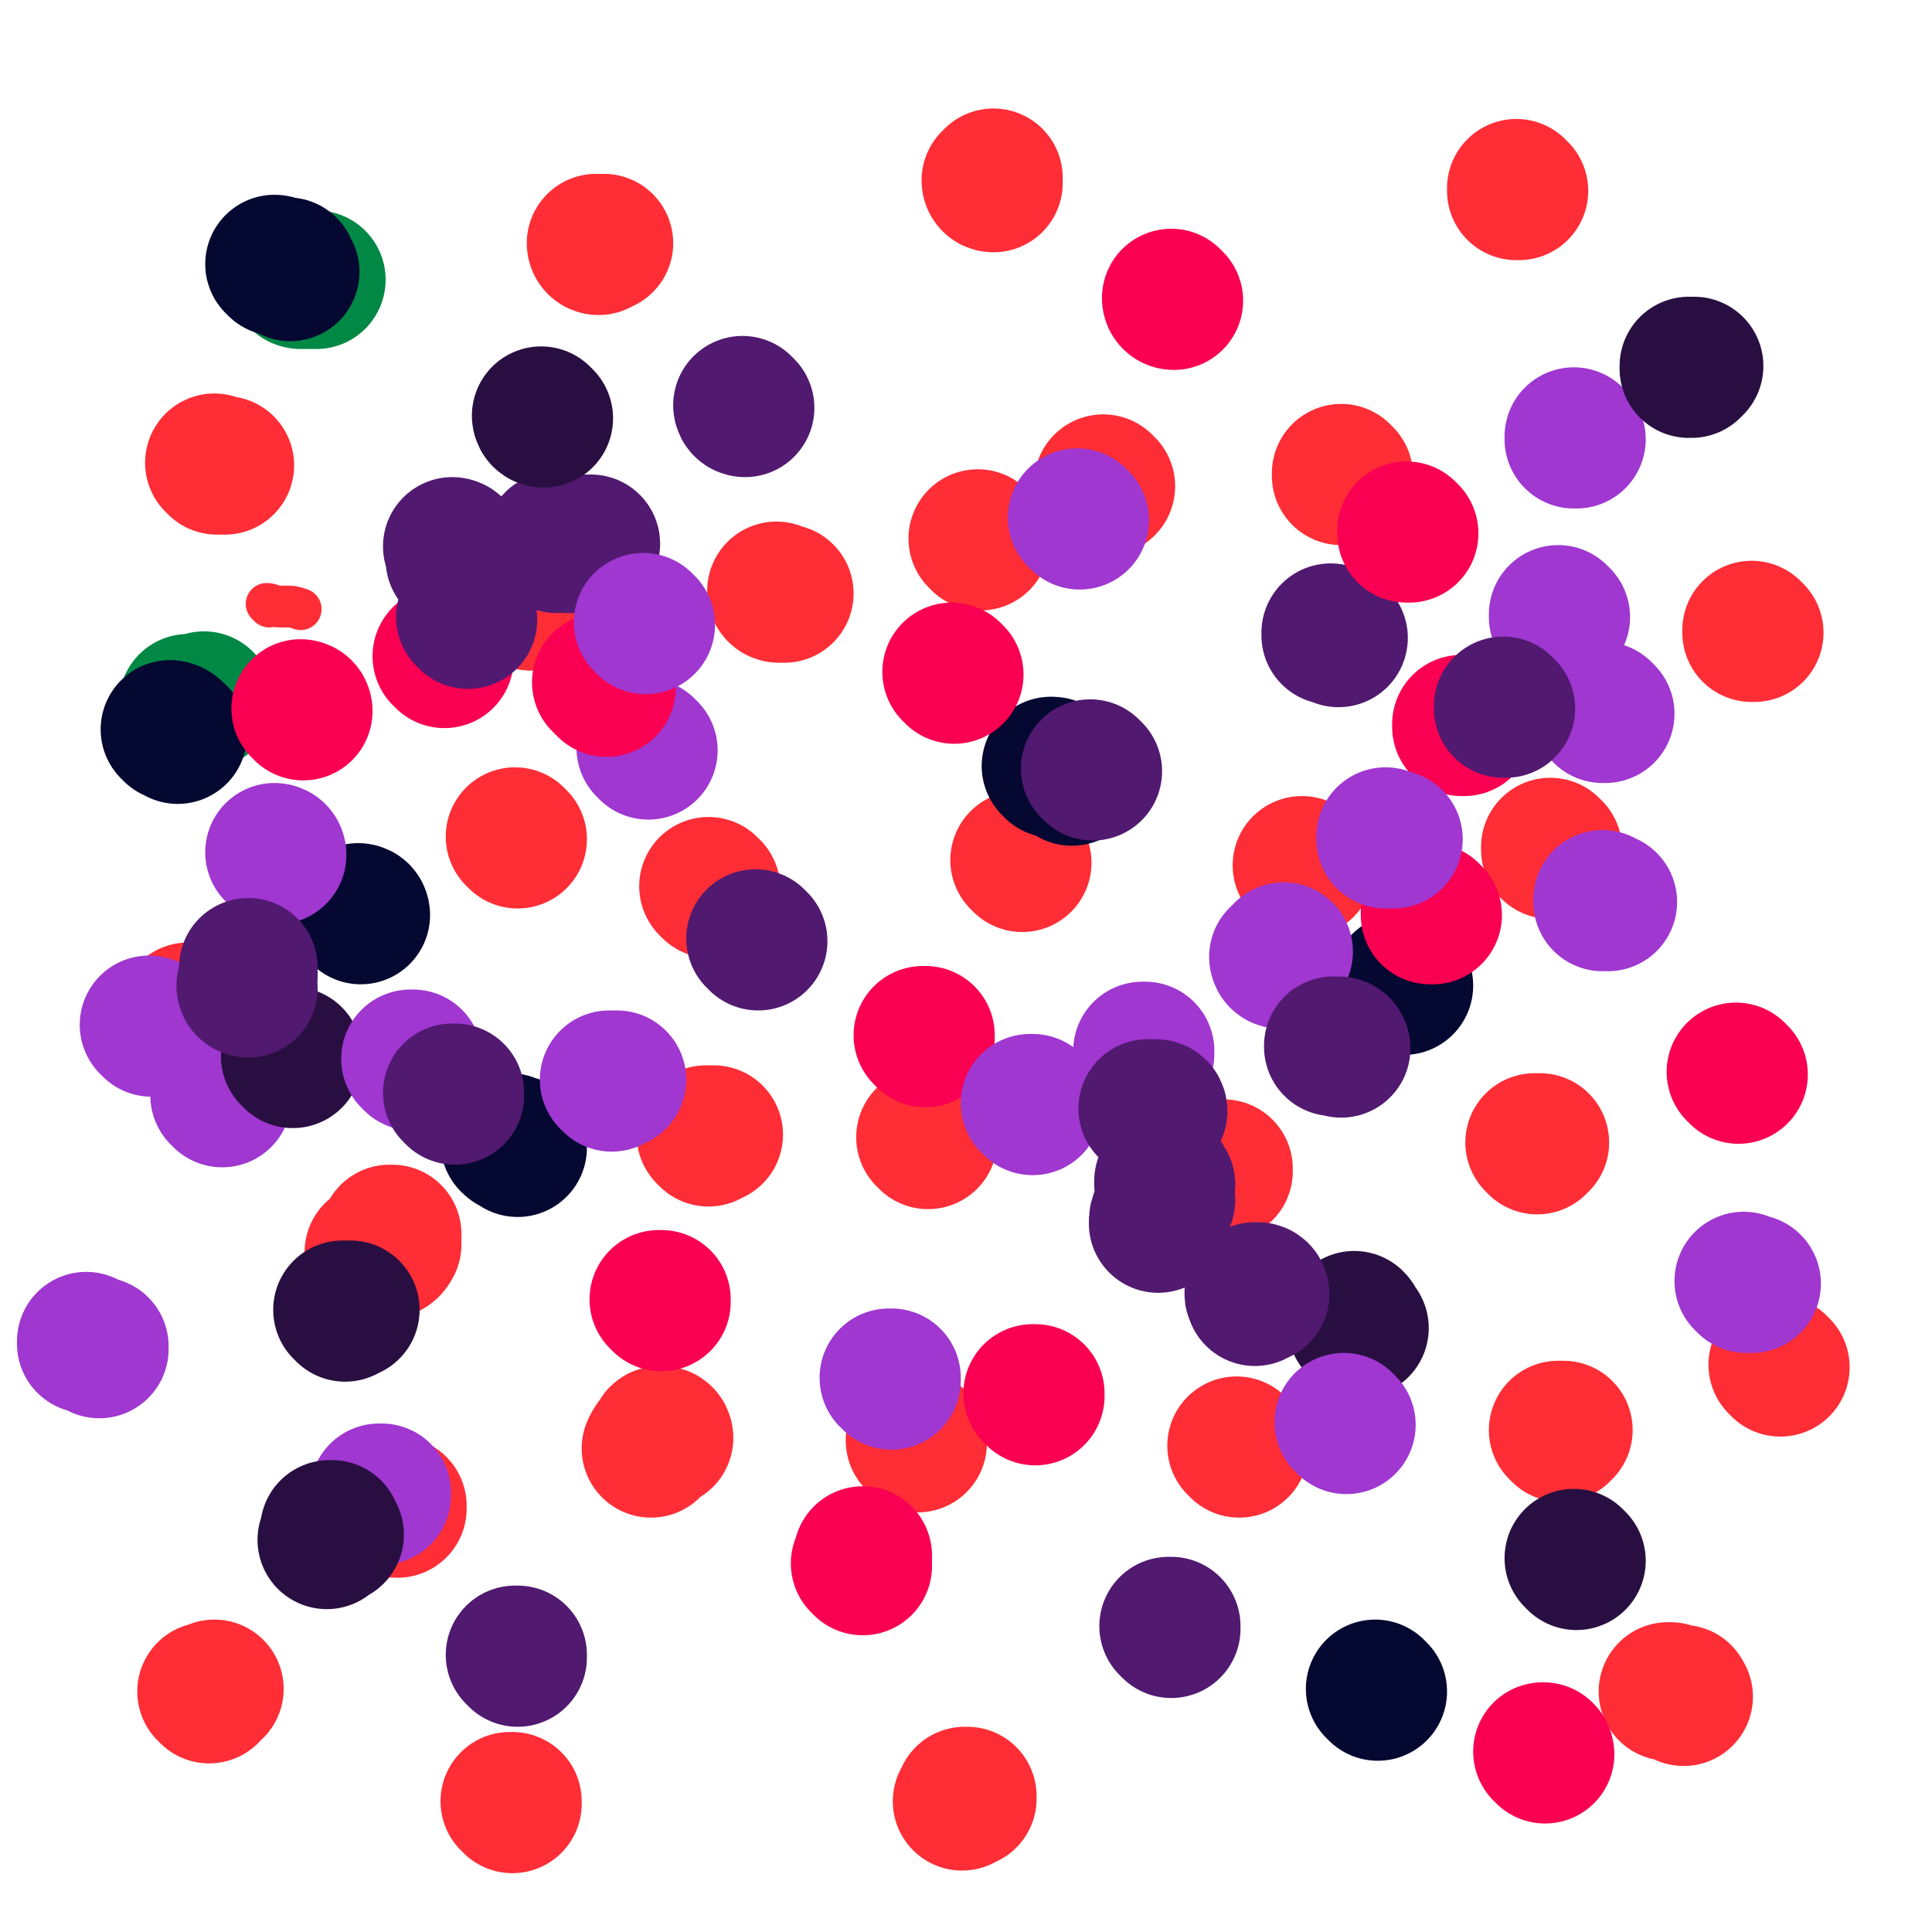 <svg viewBox='0 0 739 739' version='1.1' xmlns='http://www.w3.org/2000/svg' xmlns:xlink='http://www.w3.org/1999/xlink'><g fill='none' stroke='#FE2D36' stroke-width='16' stroke-linecap='round' stroke-linejoin='round'><path d='M103,232c0,0 -1,-1 -1,-1 2,0 2,1 5,1 1,0 1,0 2,0 3,0 3,0 6,1 0,0 0,0 0,0 '/></g>
<g fill='none' stroke='#FE2D36' stroke-width='53' stroke-linecap='round' stroke-linejoin='round'><path d='M203,230c0,0 -1,-1 -1,-1 0,0 0,0 1,1 0,0 0,0 0,0 0,0 -1,-1 -1,-1 '/><path d='M198,321c0,0 -1,-1 -1,-1 0,0 0,0 1,1 0,0 0,0 0,0 0,0 -1,-1 -1,-1 0,0 0,0 1,1 0,0 0,0 0,0 '/><path d='M298,227c0,0 -1,-1 -1,-1 0,0 0,0 1,1 0,0 0,0 0,0 0,0 -1,-1 -1,-1 0,0 0,1 1,1 1,0 1,0 2,0 0,0 0,0 0,0 '/><path d='M272,340c0,0 -1,-1 -1,-1 0,0 0,0 1,1 0,0 0,0 0,0 0,0 -1,-1 -1,-1 0,0 0,0 1,1 '/><path d='M375,207c0,0 -1,-1 -1,-1 0,0 0,0 1,1 0,0 0,0 0,0 0,0 -1,-1 -1,-1 0,0 0,0 1,1 0,0 0,0 0,0 '/><path d='M391,330c0,0 -1,-1 -1,-1 0,0 0,0 1,1 0,0 0,0 0,0 0,0 -1,-1 -1,-1 0,0 0,0 1,1 '/><path d='M423,186c0,0 -1,-1 -1,-1 0,0 0,1 1,1 0,0 0,0 0,0 0,0 -1,-1 -1,-1 0,0 0,1 1,1 0,0 0,0 0,0 0,0 -1,-1 -1,-1 '/><path d='M499,332c0,0 -1,-1 -1,-1 0,0 0,0 1,1 0,0 0,0 0,0 0,0 -1,-1 -1,-1 0,0 0,0 1,1 '/><path d='M514,182c0,0 -1,-1 -1,-1 0,0 0,1 0,1 0,0 0,0 0,0 1,0 0,-1 0,-1 0,0 0,1 0,1 '/><path d='M594,325c0,0 -1,-1 -1,-1 0,0 0,0 0,1 0,0 0,0 0,0 1,0 0,-1 0,-1 0,0 0,0 0,1 0,0 0,0 0,0 '/><path d='M588,438c0,0 -1,-1 -1,-1 0,0 0,0 0,0 0,0 0,0 0,0 1,1 0,0 0,0 0,0 0,0 0,0 1,1 1,0 2,0 0,0 0,0 0,0 '/><path d='M597,548c0,0 -1,-1 -1,-1 0,0 0,0 0,0 0,0 0,0 0,0 1,0 1,0 2,0 0,0 0,0 0,0 '/><path d='M474,554c0,0 -1,-1 -1,-1 '/><path d='M468,448c0,0 -1,-1 -1,-1 0,0 0,0 1,0 0,0 0,0 0,0 0,1 -1,0 -1,0 0,0 0,0 1,0 '/><path d='M355,436c0,0 -1,-1 -1,-1 0,0 0,0 1,0 0,0 0,0 0,0 0,1 -1,0 -1,0 0,0 0,0 1,0 0,0 0,0 0,0 '/><path d='M351,552c0,0 -1,-1 -1,-1 0,0 0,0 1,0 0,0 0,0 0,0 0,1 -1,0 -1,0 0,0 0,0 1,0 '/><path d='M254,550c0,0 0,-1 -1,-1 -1,0 -1,0 -1,1 -2,2 -2,2 -3,4 '/><path d='M271,435c0,0 -1,-1 -1,-1 0,0 0,0 1,0 0,0 0,0 0,0 1,0 1,0 2,0 0,0 0,0 0,0 '/><path d='M150,473c0,0 -1,-1 -1,-1 0,0 1,0 1,0 0,1 0,1 0,2 0,1 0,2 0,2 -1,2 -2,2 -3,2 -2,1 -2,1 -4,1 '/><path d='M152,577c0,0 -1,-1 -1,-1 0,0 1,0 1,0 0,0 0,0 0,0 -3,1 -3,1 -6,1 0,0 0,0 0,0 '/><path d='M73,388c0,0 0,-1 -1,-1 0,0 1,0 1,1 '/><path d='M83,178c0,0 -1,-1 -1,-1 0,0 1,1 1,1 0,0 0,0 0,0 1,0 1,0 3,0 0,0 0,0 0,0 '/><path d='M229,94c0,0 -1,0 -1,-1 0,0 0,1 1,1 0,0 0,0 0,0 1,-1 1,-1 2,-1 '/><path d='M380,70c0,0 -1,0 -1,-1 0,0 0,1 1,1 0,0 0,0 0,0 0,-1 0,-1 0,-2 '/><path d='M581,73c0,0 -1,0 -1,-1 0,0 0,1 0,1 0,0 0,0 0,0 1,0 0,0 0,-1 '/><path d='M671,242c0,0 -1,-1 -1,-1 0,0 0,0 0,1 0,0 0,0 0,0 1,0 0,-1 0,-1 '/><path d='M681,523c0,0 -1,-1 -1,-1 0,0 0,0 0,0 0,0 0,0 0,0 1,1 0,0 0,0 '/><path d='M644,649c0,0 -1,-1 -1,-1 0,0 1,0 0,0 -1,0 -2,0 -4,-1 0,0 0,0 -1,0 '/><path d='M370,688c0,-1 -1,-1 -1,-1 0,0 0,0 1,0 0,0 0,0 0,0 -1,1 -1,1 -2,2 0,0 0,0 0,0 '/><path d='M196,690c0,-1 -1,-1 -1,-1 0,0 0,0 1,0 0,0 0,0 0,0 0,0 -1,0 -1,0 0,0 0,0 1,0 '/><path d='M80,648c0,0 0,-1 -1,-1 0,0 1,0 1,0 1,0 1,0 2,-1 '/></g>
<g fill='none' stroke='#008844' stroke-width='53' stroke-linecap='round' stroke-linejoin='round'><path d='M73,270c0,0 0,-1 -1,-1 0,0 1,0 1,1 0,0 0,0 0,0 2,-1 2,-1 5,-2 0,0 0,0 0,0 '/><path d='M115,107c0,0 -1,0 -1,-1 0,0 0,1 1,1 1,0 1,0 2,0 1,0 1,0 2,0 0,0 0,0 0,0 1,0 1,0 2,0 '/></g>
<g fill='none' stroke='#050831' stroke-width='53' stroke-linecap='round' stroke-linejoin='round'><path d='M106,102c0,0 -1,-1 -1,-1 1,0 2,1 3,1 0,0 0,0 0,0 1,0 1,0 2,0 0,0 0,0 0,0 0,1 0,1 1,2 0,0 0,0 0,0 '/><path d='M66,280c0,0 0,-1 -1,-1 0,0 1,0 1,1 0,0 0,0 0,0 0,0 -1,-1 -1,-1 1,0 2,1 3,2 0,0 0,0 0,0 '/><path d='M138,350c0,0 -1,-1 -1,-1 0,0 1,0 1,1 0,0 0,0 0,0 0,0 -1,-1 -1,-1 0,0 1,0 1,1 '/><path d='M403,294c0,0 -1,-1 -1,-1 1,0 1,0 2,1 1,0 1,0 1,0 2,1 2,1 5,2 0,1 0,1 0,1 '/><path d='M537,377c0,0 -1,-1 -1,-1 0,0 0,0 0,1 0,0 0,0 0,0 1,0 0,-1 0,-1 0,0 0,0 0,1 '/><path d='M527,647c0,0 -1,-1 -1,-1 0,0 0,0 0,0 0,0 0,0 0,0 '/><path d='M198,439c0,0 -1,-1 -1,-1 0,0 0,0 1,0 0,0 0,0 0,0 -2,0 -2,0 -3,-1 '/></g>
<g fill='none' stroke='#511970' stroke-width='53' stroke-linecap='round' stroke-linejoin='round'><path d='M213,208c0,0 -1,-1 -1,-1 1,0 2,1 4,1 1,0 1,0 2,0 1,0 1,0 2,0 1,0 1,0 2,0 2,0 2,0 4,0 '/><path d='M285,156c0,0 -1,-1 -1,-1 0,0 0,1 1,1 0,0 0,0 0,0 0,0 -1,-1 -1,-1 '/><path d='M510,243c0,0 -1,-1 -1,-1 0,0 0,0 0,1 0,0 0,0 0,0 2,0 2,0 3,1 '/><path d='M446,453c0,0 -1,-2 -1,-1 0,3 1,4 1,7 -1,3 -2,3 -2,5 -1,2 -1,2 -1,4 '/><path d='M198,634c0,0 -1,-1 -1,-1 0,0 0,0 1,0 0,0 0,0 0,0 0,1 -1,0 -1,0 '/><path d='M290,360c0,0 -1,-1 -1,-1 0,0 0,0 1,1 0,0 0,0 0,0 0,0 -1,-1 -1,-1 0,0 0,0 1,1 0,0 0,0 0,0 '/><path d='M448,623c0,0 -1,-1 -1,-1 0,0 0,0 1,0 0,0 0,0 0,0 0,1 -1,0 -1,0 '/></g>
<g fill='none' stroke='#9F37D0' stroke-width='53' stroke-linecap='round' stroke-linejoin='round'><path d='M614,345c0,0 -1,-1 -1,-1 0,0 0,0 0,1 1,0 1,0 2,0 '/><path d='M38,516c0,0 0,-1 -1,-1 0,0 1,0 1,0 0,0 0,0 0,0 0,1 0,0 -1,0 -2,-1 -2,-1 -4,-1 0,-1 0,-1 0,-1 '/><path d='M668,491c0,0 -1,-1 -1,-1 0,0 0,0 0,0 0,0 0,0 0,0 2,1 2,1 3,1 '/><path d='M234,414c0,0 -1,-1 -1,-1 0,0 0,0 1,0 1,1 1,0 2,0 0,0 0,0 0,0 '/><path d='M341,528c0,0 -1,-1 -1,-1 0,0 0,0 1,0 '/><path d='M248,287c0,0 -1,-1 -1,-1 0,0 0,0 1,1 0,0 0,0 0,0 0,0 -1,-1 -1,-1 '/><path d='M413,199c0,0 -1,-1 -1,-1 0,0 0,0 1,1 0,0 0,0 0,0 0,0 -1,-1 -1,-1 '/><path d='M146,572c0,0 -1,-1 -1,-1 0,0 1,0 1,0 0,0 0,0 0,0 0,1 -1,0 -1,0 0,0 1,0 1,0 0,0 0,0 0,0 0,1 -1,0 -1,0 '/><path d='M490,367c0,0 -1,-1 -1,-1 0,0 0,1 1,1 0,-1 0,-2 1,-3 '/></g>
<g fill='none' stroke='#F90052' stroke-width='53' stroke-linecap='round' stroke-linejoin='round'><path d='M354,397c0,0 -1,-1 -1,-1 0,0 0,0 1,0 0,0 0,0 0,0 '/><path d='M365,258c0,0 -1,-1 -1,-1 0,0 0,0 1,1 0,0 0,0 0,0 0,0 -1,-1 -1,-1 '/><path d='M539,204c0,0 -1,-1 -1,-1 0,0 0,0 0,1 0,0 0,0 0,0 '/><path d='M665,411c0,0 -1,-1 -1,-1 0,0 0,0 0,0 0,0 0,0 0,0 '/><path d='M591,671c0,-1 -1,-1 -1,-1 0,0 0,0 0,0 0,0 0,0 0,0 1,0 0,0 0,0 0,0 0,0 0,0 '/><path d='M330,599c0,0 -1,-1 -1,-1 0,0 1,0 1,0 0,-1 0,-1 0,-3 '/><path d='M170,252c0,0 -1,-1 -1,-1 0,0 1,0 1,1 0,0 0,0 0,0 '/><path d='M449,115c0,0 -1,0 -1,-1 0,0 0,1 1,1 0,0 0,0 0,0 0,0 -1,0 -1,-1 '/></g>
<g fill='none' stroke='#9F37D0' stroke-width='53' stroke-linecap='round' stroke-linejoin='round'><path d='M438,403c0,0 -1,-1 -1,-1 0,0 0,0 1,0 0,0 0,0 0,0 0,1 -1,0 -1,0 '/><path d='M85,420c0,0 -1,-1 -1,-1 0,0 1,0 1,0 0,0 0,0 0,0 0,1 -1,0 -1,0 0,0 1,0 1,0 0,0 0,0 0,0 '/><path d='M614,273c0,0 -1,-1 -1,-1 0,0 0,0 0,1 0,0 0,0 0,0 '/><path d='M58,393c0,0 0,-1 -1,-1 0,0 1,0 1,1 0,0 0,0 0,0 0,0 0,-1 -1,-1 0,0 1,0 1,1 '/><path d='M603,168c0,0 -1,-1 -1,-1 0,0 0,1 0,1 0,0 0,0 0,0 '/></g>
<g fill='none' stroke='#290F41' stroke-width='53' stroke-linecap='round' stroke-linejoin='round'><path d='M112,405c0,0 -1,-1 -1,-1 0,0 1,0 1,0 0,0 0,0 0,0 0,1 -1,0 -1,0 0,0 1,0 1,0 '/><path d='M520,508c0,0 -1,-1 -1,-1 0,0 1,1 0,0 0,0 0,-1 -1,-2 '/><path d='M132,502c0,0 -1,-1 -1,-1 0,0 0,0 1,0 1,1 1,0 2,0 0,0 0,0 0,0 '/><path d='M647,141c0,0 -1,-1 -1,-1 0,0 0,1 0,1 0,0 0,0 0,0 1,-1 1,-1 2,-1 0,0 0,0 0,0 '/><path d='M127,586c0,0 -1,-1 -1,-1 0,0 1,0 1,0 0,0 0,0 0,0 0,1 0,1 1,2 0,0 0,0 0,0 -2,1 -2,1 -3,2 '/><path d='M603,597c0,0 -1,-1 -1,-1 0,0 0,0 0,0 0,0 0,0 0,0 1,1 0,0 0,0 '/><path d='M208,160c0,0 -1,-1 -1,-1 0,0 0,1 1,1 0,0 0,0 0,0 0,0 -1,-1 -1,-1 '/></g>
<g fill='none' stroke='#F90052' stroke-width='53' stroke-linecap='round' stroke-linejoin='round'><path d='M253,498c0,0 -1,-1 -1,-1 0,0 0,0 1,0 0,0 0,0 0,0 0,1 -1,0 -1,0 '/><path d='M548,350c0,0 -1,-1 -1,-1 0,0 0,0 0,1 0,0 0,0 0,0 '/><path d='M116,272c0,0 -1,-1 -1,-1 0,0 1,0 1,1 0,0 0,0 0,0 0,0 -1,-1 -1,-1 0,0 1,0 1,1 0,0 0,0 0,0 '/><path d='M560,278c0,0 -1,-1 -1,-1 0,0 0,0 0,1 0,0 0,0 0,0 1,0 0,-1 0,-1 '/><path d='M232,263c0,0 -1,-1 -1,-1 0,0 0,0 1,1 0,0 0,0 0,0 0,0 0,0 -1,-1 -1,-1 -1,-1 -1,-1 0,0 0,0 0,0 '/><path d='M396,534c0,0 -1,-1 -1,-1 0,0 0,0 1,0 0,0 0,0 0,0 0,1 -1,0 -1,0 '/></g>
<g fill='none' stroke='#9F37D0' stroke-width='53' stroke-linecap='round' stroke-linejoin='round'><path d='M531,321c0,0 -1,-1 -1,-1 0,0 0,0 0,1 0,0 0,0 0,0 2,0 2,0 3,0 '/><path d='M106,327c0,0 -1,-1 -1,-1 0,0 1,0 1,1 0,0 0,0 0,0 0,0 -1,-1 -1,-1 0,0 1,0 1,1 0,0 0,0 0,0 0,0 -1,-1 -1,-1 0,0 1,0 1,1 0,0 0,0 0,0 '/><path d='M597,236c0,0 -1,-1 -1,-1 0,0 0,0 0,1 0,0 0,0 0,0 1,0 0,-1 0,-1 0,0 0,0 0,1 '/><path d='M158,406c0,0 -1,-1 -1,-1 0,0 1,0 1,0 0,0 0,0 0,0 0,1 -1,0 -1,0 0,0 1,0 1,0 0,0 0,0 0,0 0,1 -1,0 -1,0 '/><path d='M515,545c0,0 -1,-1 -1,-1 0,0 0,0 0,0 0,0 0,0 0,0 1,1 0,0 0,0 '/><path d='M247,239c0,0 -1,-1 -1,-1 0,0 0,0 1,1 0,0 0,0 0,0 0,0 -1,-1 -1,-1 0,0 0,0 1,1 0,0 0,0 0,0 '/><path d='M395,423c0,0 -1,-1 -1,-1 0,0 0,0 1,0 0,0 0,0 0,0 '/></g>
<g fill='none' stroke='#511970' stroke-width='53' stroke-linecap='round' stroke-linejoin='round'><path d='M576,271c0,0 -1,-1 -1,-1 0,0 0,0 0,1 0,0 0,0 0,0 1,0 0,-1 0,-1 '/><path d='M179,237c0,0 -1,-1 -1,-1 0,0 1,0 1,1 0,0 0,0 0,0 0,0 -1,-1 -1,-1 0,0 1,0 1,1 '/><path d='M513,401c0,0 0,-1 -1,-1 -1,0 -1,0 -2,0 0,1 0,0 0,0 '/><path d='M95,378c0,0 -1,-1 -1,-1 0,0 1,0 1,1 0,0 0,0 0,0 0,0 -1,0 -1,-1 0,-1 1,-1 1,-3 0,-2 0,-2 0,-4 '/><path d='M482,495c0,0 0,-1 -1,-1 -1,0 -1,0 -1,0 -1,1 0,1 0,2 '/><path d='M174,419c0,0 -1,-1 -1,-1 0,0 1,0 1,0 0,0 0,0 0,0 0,1 -1,0 -1,0 0,0 1,0 1,0 0,0 0,0 0,0 0,1 -1,0 -1,0 '/><path d='M443,425c0,0 0,-1 -1,-1 -1,0 -1,0 -2,0 0,0 0,0 0,0 0,0 0,0 0,0 0,1 -1,0 -1,0 '/><path d='M174,210c0,0 -1,-1 -1,-1 0,0 1,0 1,1 0,0 0,0 0,0 0,2 0,2 0,4 0,0 0,0 0,0 '/><path d='M418,295c0,0 -1,-1 -1,-1 0,0 0,0 1,1 0,0 0,0 0,0 0,0 -1,-1 -1,-1 '/></g>
</svg>